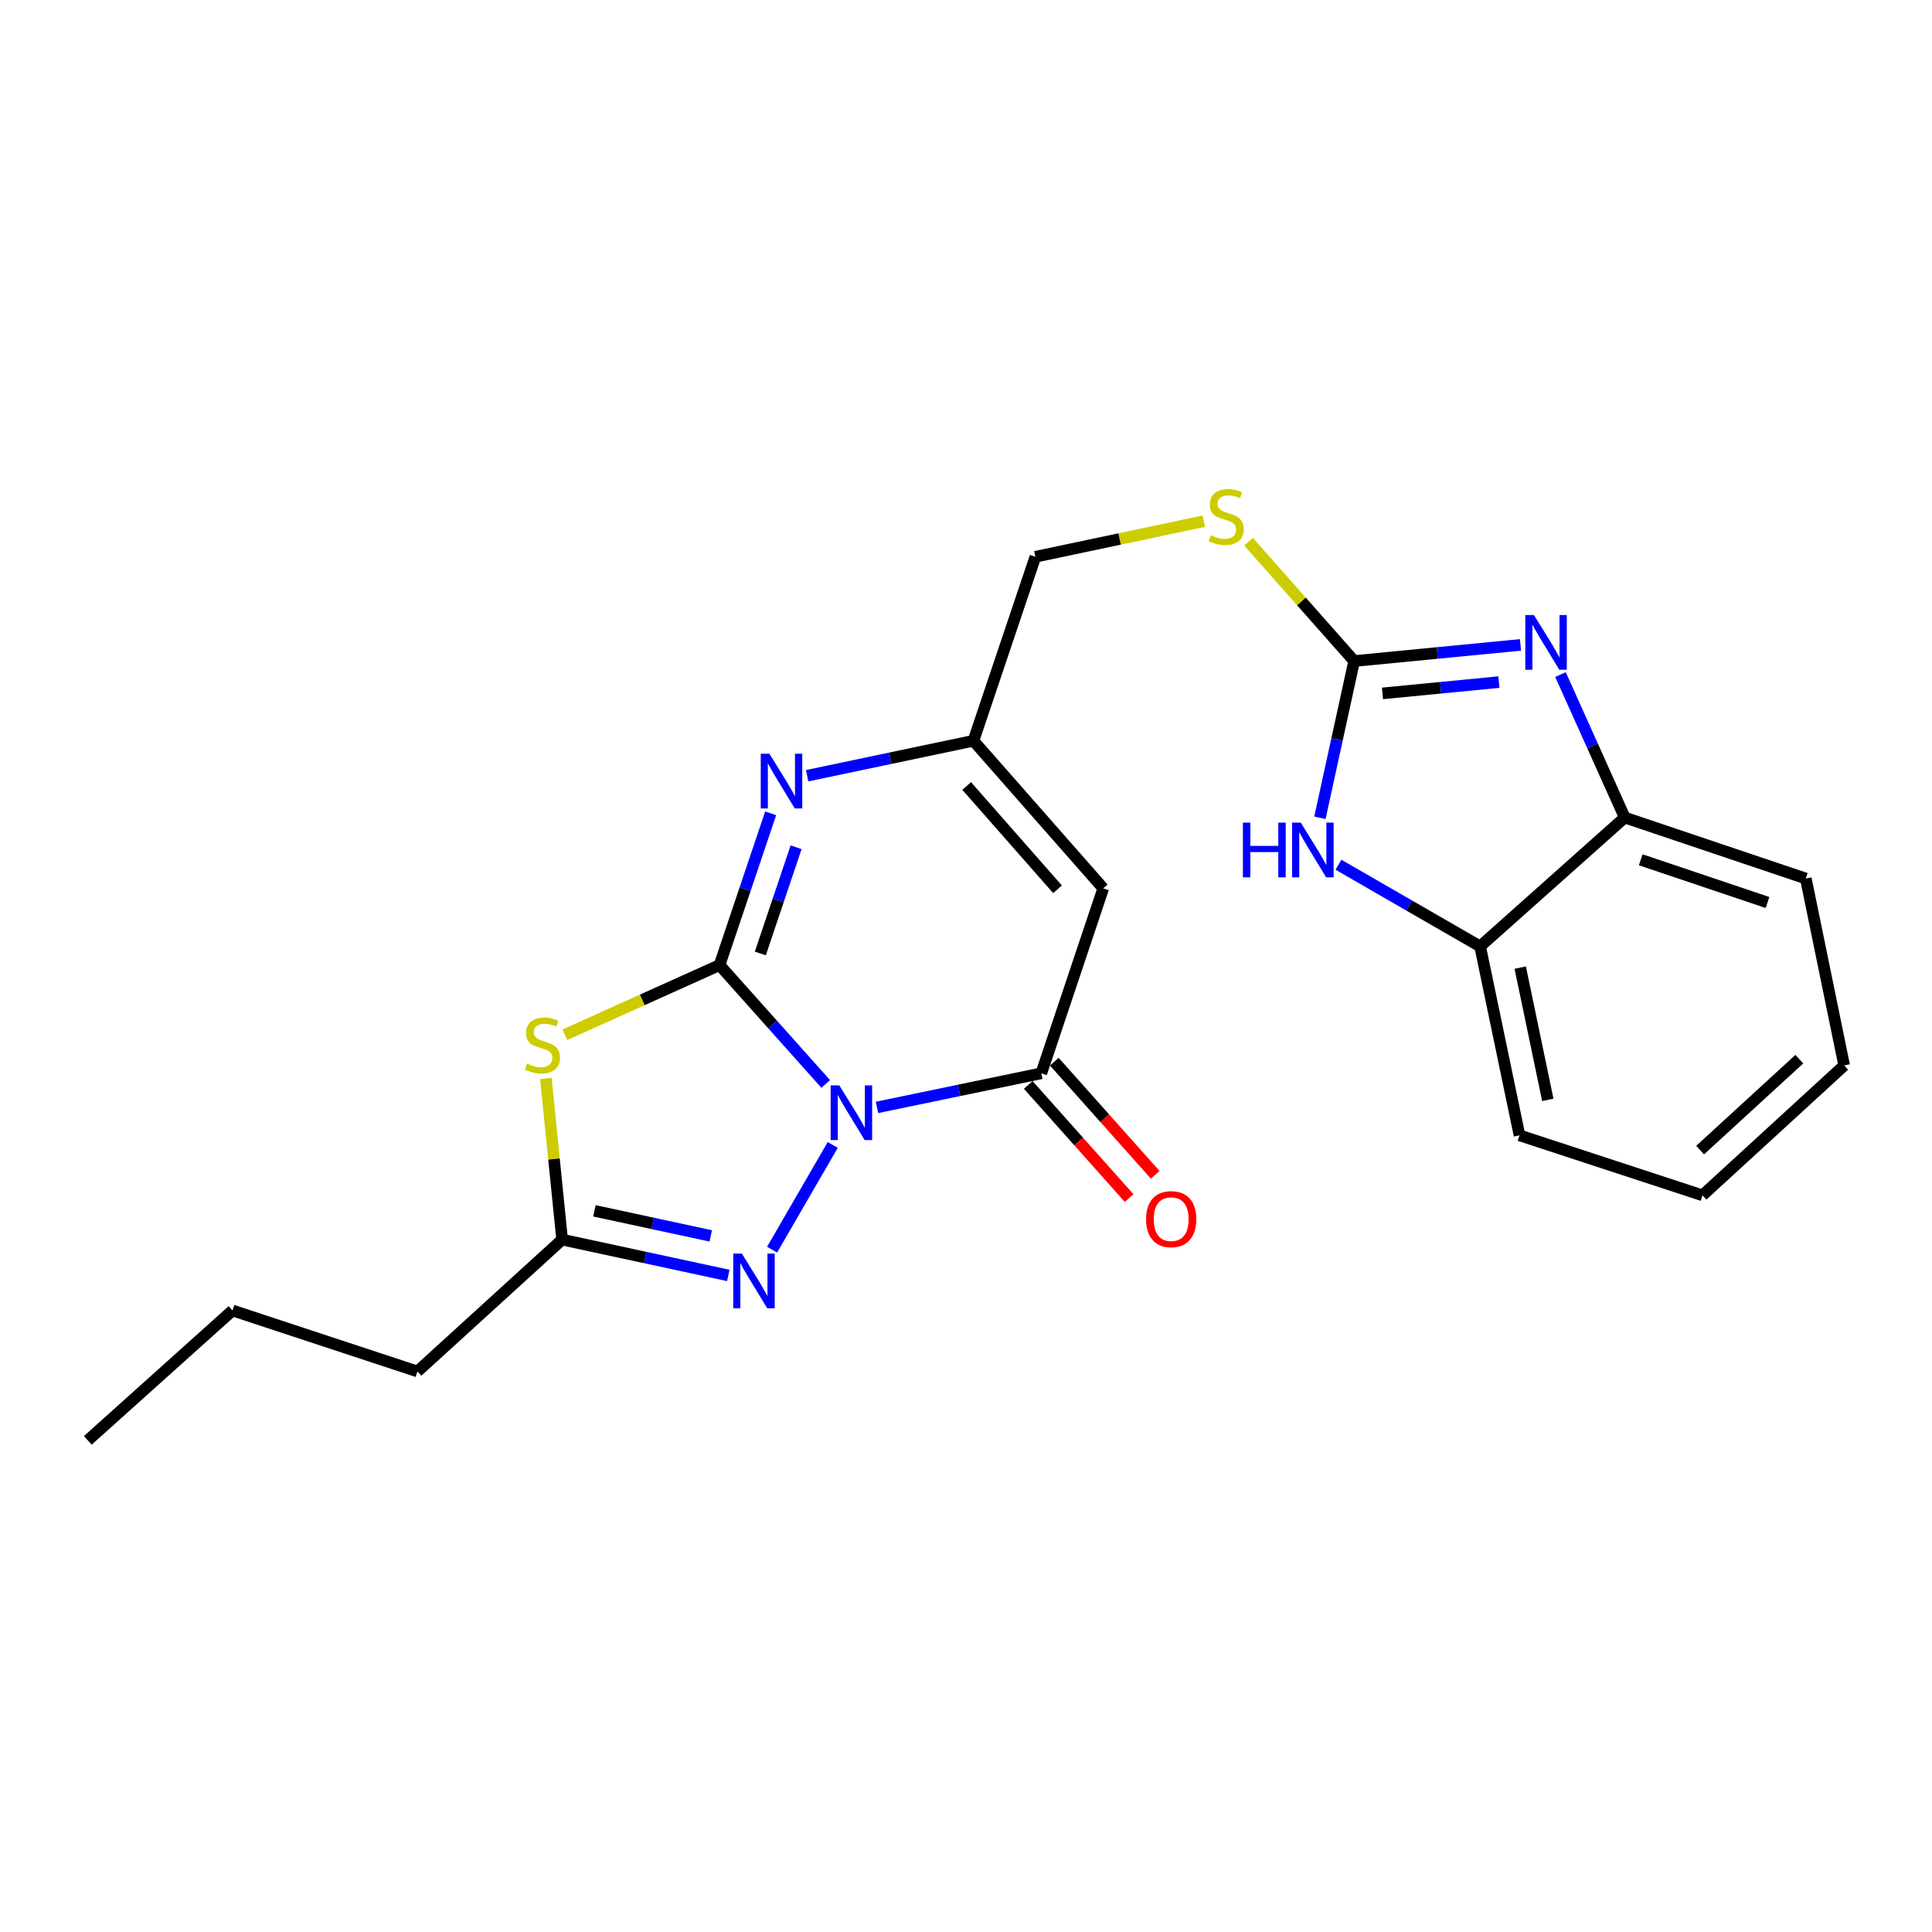 <?xml version='1.0' encoding='iso-8859-1'?>
<svg version='1.1' baseProfile='full'
              xmlns='http://www.w3.org/2000/svg'
                      xmlns:rdkit='http://www.rdkit.org/xml'
                      xmlns:xlink='http://www.w3.org/1999/xlink'
                  xml:space='preserve'
width='1000px' height='1000px' viewBox='0 0 1000 1000'>
<!-- END OF HEADER -->
<rect style='opacity:1.0;fill:#FFFFFF;stroke:none' width='1000' height='1000' x='0' y='0'> </rect>
<path class='bond-0' d='M 427.376,561.046 L 399.904,530.286' style='fill:none;fill-rule:evenodd;stroke:#0000FF;stroke-width:6px;stroke-linecap:butt;stroke-linejoin:miter;stroke-opacity:1' />
<path class='bond-0' d='M 399.904,530.286 L 372.432,499.525' style='fill:none;fill-rule:evenodd;stroke:#000000;stroke-width:6px;stroke-linecap:butt;stroke-linejoin:miter;stroke-opacity:1' />
<path class='bond-2' d='M 453.927,573.19 L 496.446,564.366' style='fill:none;fill-rule:evenodd;stroke:#0000FF;stroke-width:6px;stroke-linecap:butt;stroke-linejoin:miter;stroke-opacity:1' />
<path class='bond-2' d='M 496.446,564.366 L 538.966,555.542' style='fill:none;fill-rule:evenodd;stroke:#000000;stroke-width:6px;stroke-linecap:butt;stroke-linejoin:miter;stroke-opacity:1' />
<path class='bond-3' d='M 431.023,592.615 L 399.633,646.83' style='fill:none;fill-rule:evenodd;stroke:#0000FF;stroke-width:6px;stroke-linecap:butt;stroke-linejoin:miter;stroke-opacity:1' />
<path class='bond-1' d='M 372.432,499.525 L 332.401,517.558' style='fill:none;fill-rule:evenodd;stroke:#000000;stroke-width:6px;stroke-linecap:butt;stroke-linejoin:miter;stroke-opacity:1' />
<path class='bond-1' d='M 332.401,517.558 L 292.369,535.59' style='fill:none;fill-rule:evenodd;stroke:#CCCC00;stroke-width:6px;stroke-linecap:butt;stroke-linejoin:miter;stroke-opacity:1' />
<path class='bond-4' d='M 372.432,499.525 L 385.661,460.25' style='fill:none;fill-rule:evenodd;stroke:#000000;stroke-width:6px;stroke-linecap:butt;stroke-linejoin:miter;stroke-opacity:1' />
<path class='bond-4' d='M 385.661,460.25 L 398.89,420.974' style='fill:none;fill-rule:evenodd;stroke:#0000FF;stroke-width:6px;stroke-linecap:butt;stroke-linejoin:miter;stroke-opacity:1' />
<path class='bond-4' d='M 393.541,493.516 L 402.801,466.023' style='fill:none;fill-rule:evenodd;stroke:#000000;stroke-width:6px;stroke-linecap:butt;stroke-linejoin:miter;stroke-opacity:1' />
<path class='bond-4' d='M 402.801,466.023 L 412.061,438.529' style='fill:none;fill-rule:evenodd;stroke:#0000FF;stroke-width:6px;stroke-linecap:butt;stroke-linejoin:miter;stroke-opacity:1' />
<path class='bond-23' d='M 282.534,558.225 L 286.744,599.924' style='fill:none;fill-rule:evenodd;stroke:#CCCC00;stroke-width:6px;stroke-linecap:butt;stroke-linejoin:miter;stroke-opacity:1' />
<path class='bond-23' d='M 286.744,599.924 L 290.954,641.622' style='fill:none;fill-rule:evenodd;stroke:#000000;stroke-width:6px;stroke-linecap:butt;stroke-linejoin:miter;stroke-opacity:1' />
<path class='bond-6' d='M 538.966,555.542 L 571.038,459.816' style='fill:none;fill-rule:evenodd;stroke:#000000;stroke-width:6px;stroke-linecap:butt;stroke-linejoin:miter;stroke-opacity:1' />
<path class='bond-14' d='M 532.216,561.561 L 558.326,590.842' style='fill:none;fill-rule:evenodd;stroke:#000000;stroke-width:6px;stroke-linecap:butt;stroke-linejoin:miter;stroke-opacity:1' />
<path class='bond-14' d='M 558.326,590.842 L 584.435,620.124' style='fill:none;fill-rule:evenodd;stroke:#FF0000;stroke-width:6px;stroke-linecap:butt;stroke-linejoin:miter;stroke-opacity:1' />
<path class='bond-14' d='M 545.715,549.524 L 571.825,578.806' style='fill:none;fill-rule:evenodd;stroke:#000000;stroke-width:6px;stroke-linecap:butt;stroke-linejoin:miter;stroke-opacity:1' />
<path class='bond-14' d='M 571.825,578.806 L 597.935,608.087' style='fill:none;fill-rule:evenodd;stroke:#FF0000;stroke-width:6px;stroke-linecap:butt;stroke-linejoin:miter;stroke-opacity:1' />
<path class='bond-8' d='M 376.978,660.162 L 333.966,650.892' style='fill:none;fill-rule:evenodd;stroke:#0000FF;stroke-width:6px;stroke-linecap:butt;stroke-linejoin:miter;stroke-opacity:1' />
<path class='bond-8' d='M 333.966,650.892 L 290.954,641.622' style='fill:none;fill-rule:evenodd;stroke:#000000;stroke-width:6px;stroke-linecap:butt;stroke-linejoin:miter;stroke-opacity:1' />
<path class='bond-8' d='M 367.885,639.701 L 337.776,633.212' style='fill:none;fill-rule:evenodd;stroke:#0000FF;stroke-width:6px;stroke-linecap:butt;stroke-linejoin:miter;stroke-opacity:1' />
<path class='bond-8' d='M 337.776,633.212 L 307.668,626.723' style='fill:none;fill-rule:evenodd;stroke:#000000;stroke-width:6px;stroke-linecap:butt;stroke-linejoin:miter;stroke-opacity:1' />
<path class='bond-24' d='M 417.783,401.511 L 460.816,392.467' style='fill:none;fill-rule:evenodd;stroke:#0000FF;stroke-width:6px;stroke-linecap:butt;stroke-linejoin:miter;stroke-opacity:1' />
<path class='bond-24' d='M 460.816,392.467 L 503.848,383.422' style='fill:none;fill-rule:evenodd;stroke:#000000;stroke-width:6px;stroke-linecap:butt;stroke-linejoin:miter;stroke-opacity:1' />
<path class='bond-5' d='M 700.907,342.156 L 673.589,311.276' style='fill:none;fill-rule:evenodd;stroke:#000000;stroke-width:6px;stroke-linecap:butt;stroke-linejoin:miter;stroke-opacity:1' />
<path class='bond-5' d='M 673.589,311.276 L 646.27,280.397' style='fill:none;fill-rule:evenodd;stroke:#CCCC00;stroke-width:6px;stroke-linecap:butt;stroke-linejoin:miter;stroke-opacity:1' />
<path class='bond-7' d='M 700.907,342.156 L 743.951,337.975' style='fill:none;fill-rule:evenodd;stroke:#000000;stroke-width:6px;stroke-linecap:butt;stroke-linejoin:miter;stroke-opacity:1' />
<path class='bond-7' d='M 743.951,337.975 L 786.996,333.795' style='fill:none;fill-rule:evenodd;stroke:#0000FF;stroke-width:6px;stroke-linecap:butt;stroke-linejoin:miter;stroke-opacity:1' />
<path class='bond-7' d='M 715.569,358.903 L 745.7,355.977' style='fill:none;fill-rule:evenodd;stroke:#000000;stroke-width:6px;stroke-linecap:butt;stroke-linejoin:miter;stroke-opacity:1' />
<path class='bond-7' d='M 745.7,355.977 L 775.831,353.051' style='fill:none;fill-rule:evenodd;stroke:#0000FF;stroke-width:6px;stroke-linecap:butt;stroke-linejoin:miter;stroke-opacity:1' />
<path class='bond-9' d='M 700.907,342.156 L 692.046,382.722' style='fill:none;fill-rule:evenodd;stroke:#000000;stroke-width:6px;stroke-linecap:butt;stroke-linejoin:miter;stroke-opacity:1' />
<path class='bond-9' d='M 692.046,382.722 L 683.185,423.289' style='fill:none;fill-rule:evenodd;stroke:#0000FF;stroke-width:6px;stroke-linecap:butt;stroke-linejoin:miter;stroke-opacity:1' />
<path class='bond-10' d='M 571.038,459.816 L 503.848,383.422' style='fill:none;fill-rule:evenodd;stroke:#000000;stroke-width:6px;stroke-linecap:butt;stroke-linejoin:miter;stroke-opacity:1' />
<path class='bond-10' d='M 547.379,460.302 L 500.346,406.826' style='fill:none;fill-rule:evenodd;stroke:#000000;stroke-width:6px;stroke-linecap:butt;stroke-linejoin:miter;stroke-opacity:1' />
<path class='bond-11' d='M 807.708,349.154 L 824.331,386.153' style='fill:none;fill-rule:evenodd;stroke:#0000FF;stroke-width:6px;stroke-linecap:butt;stroke-linejoin:miter;stroke-opacity:1' />
<path class='bond-11' d='M 824.331,386.153 L 840.954,423.151' style='fill:none;fill-rule:evenodd;stroke:#000000;stroke-width:6px;stroke-linecap:butt;stroke-linejoin:miter;stroke-opacity:1' />
<path class='bond-16' d='M 290.954,641.622 L 216.067,709.867' style='fill:none;fill-rule:evenodd;stroke:#000000;stroke-width:6px;stroke-linecap:butt;stroke-linejoin:miter;stroke-opacity:1' />
<path class='bond-12' d='M 692.783,447.584 L 729.446,468.722' style='fill:none;fill-rule:evenodd;stroke:#0000FF;stroke-width:6px;stroke-linecap:butt;stroke-linejoin:miter;stroke-opacity:1' />
<path class='bond-12' d='M 729.446,468.722 L 766.108,489.859' style='fill:none;fill-rule:evenodd;stroke:#000000;stroke-width:6px;stroke-linecap:butt;stroke-linejoin:miter;stroke-opacity:1' />
<path class='bond-15' d='M 503.848,383.422 L 535.911,288.189' style='fill:none;fill-rule:evenodd;stroke:#000000;stroke-width:6px;stroke-linecap:butt;stroke-linejoin:miter;stroke-opacity:1' />
<path class='bond-17' d='M 840.954,423.151 L 934.691,454.732' style='fill:none;fill-rule:evenodd;stroke:#000000;stroke-width:6px;stroke-linecap:butt;stroke-linejoin:miter;stroke-opacity:1' />
<path class='bond-17' d='M 849.24,445.028 L 914.856,467.134' style='fill:none;fill-rule:evenodd;stroke:#000000;stroke-width:6px;stroke-linecap:butt;stroke-linejoin:miter;stroke-opacity:1' />
<path class='bond-25' d='M 840.954,423.151 L 766.108,489.859' style='fill:none;fill-rule:evenodd;stroke:#000000;stroke-width:6px;stroke-linecap:butt;stroke-linejoin:miter;stroke-opacity:1' />
<path class='bond-18' d='M 766.108,489.859 L 786.495,587.655' style='fill:none;fill-rule:evenodd;stroke:#000000;stroke-width:6px;stroke-linecap:butt;stroke-linejoin:miter;stroke-opacity:1' />
<path class='bond-18' d='M 786.871,500.838 L 801.142,569.295' style='fill:none;fill-rule:evenodd;stroke:#000000;stroke-width:6px;stroke-linecap:butt;stroke-linejoin:miter;stroke-opacity:1' />
<path class='bond-13' d='M 623.088,269.762 L 579.499,278.975' style='fill:none;fill-rule:evenodd;stroke:#CCCC00;stroke-width:6px;stroke-linecap:butt;stroke-linejoin:miter;stroke-opacity:1' />
<path class='bond-13' d='M 579.499,278.975 L 535.911,288.189' style='fill:none;fill-rule:evenodd;stroke:#000000;stroke-width:6px;stroke-linecap:butt;stroke-linejoin:miter;stroke-opacity:1' />
<path class='bond-19' d='M 216.067,709.867 L 120.341,678.297' style='fill:none;fill-rule:evenodd;stroke:#000000;stroke-width:6px;stroke-linecap:butt;stroke-linejoin:miter;stroke-opacity:1' />
<path class='bond-20' d='M 934.691,454.732 L 954.545,551.473' style='fill:none;fill-rule:evenodd;stroke:#000000;stroke-width:6px;stroke-linecap:butt;stroke-linejoin:miter;stroke-opacity:1' />
<path class='bond-21' d='M 786.495,587.655 L 881.206,618.703' style='fill:none;fill-rule:evenodd;stroke:#000000;stroke-width:6px;stroke-linecap:butt;stroke-linejoin:miter;stroke-opacity:1' />
<path class='bond-22' d='M 120.341,678.297 L 45.455,745.527' style='fill:none;fill-rule:evenodd;stroke:#000000;stroke-width:6px;stroke-linecap:butt;stroke-linejoin:miter;stroke-opacity:1' />
<path class='bond-26' d='M 954.545,551.473 L 881.206,618.703' style='fill:none;fill-rule:evenodd;stroke:#000000;stroke-width:6px;stroke-linecap:butt;stroke-linejoin:miter;stroke-opacity:1' />
<path class='bond-26' d='M 931.323,548.225 L 879.985,595.287' style='fill:none;fill-rule:evenodd;stroke:#000000;stroke-width:6px;stroke-linecap:butt;stroke-linejoin:miter;stroke-opacity:1' />
<path  class='atom-0' d='M 434.417 561.779
L 443.697 576.779
Q 444.617 578.259, 446.097 580.939
Q 447.577 583.619, 447.657 583.779
L 447.657 561.779
L 451.417 561.779
L 451.417 590.099
L 447.537 590.099
L 437.577 573.699
Q 436.417 571.779, 435.177 569.579
Q 433.977 567.379, 433.617 566.699
L 433.617 590.099
L 429.937 590.099
L 429.937 561.779
L 434.417 561.779
' fill='#0000FF'/>
<path  class='atom-2' d='M 272.776 550.532
Q 273.096 550.652, 274.416 551.212
Q 275.736 551.772, 277.176 552.132
Q 278.656 552.452, 280.096 552.452
Q 282.776 552.452, 284.336 551.172
Q 285.896 549.852, 285.896 547.572
Q 285.896 546.012, 285.096 545.052
Q 284.336 544.092, 283.136 543.572
Q 281.936 543.052, 279.936 542.452
Q 277.416 541.692, 275.896 540.972
Q 274.416 540.252, 273.336 538.732
Q 272.296 537.212, 272.296 534.652
Q 272.296 531.092, 274.696 528.892
Q 277.136 526.692, 281.936 526.692
Q 285.216 526.692, 288.936 528.252
L 288.016 531.332
Q 284.616 529.932, 282.056 529.932
Q 279.296 529.932, 277.776 531.092
Q 276.256 532.212, 276.296 534.172
Q 276.296 535.692, 277.056 536.612
Q 277.856 537.532, 278.976 538.052
Q 280.136 538.572, 282.056 539.172
Q 284.616 539.972, 286.136 540.772
Q 287.656 541.572, 288.736 543.212
Q 289.856 544.812, 289.856 547.572
Q 289.856 551.492, 287.216 553.612
Q 284.616 555.692, 280.256 555.692
Q 277.736 555.692, 275.816 555.132
Q 273.936 554.612, 271.696 553.692
L 272.776 550.532
' fill='#CCCC00'/>
<path  class='atom-4' d='M 383.997 648.864
L 393.277 663.864
Q 394.197 665.344, 395.677 668.024
Q 397.157 670.704, 397.237 670.864
L 397.237 648.864
L 400.997 648.864
L 400.997 677.184
L 397.117 677.184
L 387.157 660.784
Q 385.997 658.864, 384.757 656.664
Q 383.557 654.464, 383.197 653.784
L 383.197 677.184
L 379.517 677.184
L 379.517 648.864
L 383.997 648.864
' fill='#0000FF'/>
<path  class='atom-5' d='M 398.245 390.142
L 407.525 405.142
Q 408.445 406.622, 409.925 409.302
Q 411.405 411.982, 411.485 412.142
L 411.485 390.142
L 415.245 390.142
L 415.245 418.462
L 411.365 418.462
L 401.405 402.062
Q 400.245 400.142, 399.005 397.942
Q 397.805 395.742, 397.445 395.062
L 397.445 418.462
L 393.765 418.462
L 393.765 390.142
L 398.245 390.142
' fill='#0000FF'/>
<path  class='atom-8' d='M 793.97 318.35
L 803.25 333.35
Q 804.17 334.83, 805.65 337.51
Q 807.13 340.19, 807.21 340.35
L 807.21 318.35
L 810.97 318.35
L 810.97 346.67
L 807.09 346.67
L 797.13 330.27
Q 795.97 328.35, 794.73 326.15
Q 793.53 323.95, 793.17 323.27
L 793.17 346.67
L 789.49 346.67
L 789.49 318.35
L 793.97 318.35
' fill='#0000FF'/>
<path  class='atom-10' d='M 643.325 425.792
L 647.165 425.792
L 647.165 437.832
L 661.645 437.832
L 661.645 425.792
L 665.485 425.792
L 665.485 454.112
L 661.645 454.112
L 661.645 441.032
L 647.165 441.032
L 647.165 454.112
L 643.325 454.112
L 643.325 425.792
' fill='#0000FF'/>
<path  class='atom-10' d='M 673.285 425.792
L 682.565 440.792
Q 683.485 442.272, 684.965 444.952
Q 686.445 447.632, 686.525 447.792
L 686.525 425.792
L 690.285 425.792
L 690.285 454.112
L 686.405 454.112
L 676.445 437.712
Q 675.285 435.792, 674.045 433.592
Q 672.845 431.392, 672.485 430.712
L 672.485 454.112
L 668.805 454.112
L 668.805 425.792
L 673.285 425.792
' fill='#0000FF'/>
<path  class='atom-14' d='M 626.692 277.029
Q 627.012 277.149, 628.332 277.709
Q 629.652 278.269, 631.092 278.629
Q 632.572 278.949, 634.012 278.949
Q 636.692 278.949, 638.252 277.669
Q 639.812 276.349, 639.812 274.069
Q 639.812 272.509, 639.012 271.549
Q 638.252 270.589, 637.052 270.069
Q 635.852 269.549, 633.852 268.949
Q 631.332 268.189, 629.812 267.469
Q 628.332 266.749, 627.252 265.229
Q 626.212 263.709, 626.212 261.149
Q 626.212 257.589, 628.612 255.389
Q 631.052 253.189, 635.852 253.189
Q 639.132 253.189, 642.852 254.749
L 641.932 257.829
Q 638.532 256.429, 635.972 256.429
Q 633.212 256.429, 631.692 257.589
Q 630.172 258.709, 630.212 260.669
Q 630.212 262.189, 630.972 263.109
Q 631.772 264.029, 632.892 264.549
Q 634.052 265.069, 635.972 265.669
Q 638.532 266.469, 640.052 267.269
Q 641.572 268.069, 642.652 269.709
Q 643.772 271.309, 643.772 274.069
Q 643.772 277.989, 641.132 280.109
Q 638.532 282.189, 634.172 282.189
Q 631.652 282.189, 629.732 281.629
Q 627.852 281.109, 625.612 280.189
L 626.692 277.029
' fill='#CCCC00'/>
<path  class='atom-15' d='M 593.206 631.031
Q 593.206 624.231, 596.566 620.431
Q 599.926 616.631, 606.206 616.631
Q 612.486 616.631, 615.846 620.431
Q 619.206 624.231, 619.206 631.031
Q 619.206 637.911, 615.806 641.831
Q 612.406 645.711, 606.206 645.711
Q 599.966 645.711, 596.566 641.831
Q 593.206 637.951, 593.206 631.031
M 606.206 642.511
Q 610.526 642.511, 612.846 639.631
Q 615.206 636.711, 615.206 631.031
Q 615.206 625.471, 612.846 622.671
Q 610.526 619.831, 606.206 619.831
Q 601.886 619.831, 599.526 622.631
Q 597.206 625.431, 597.206 631.031
Q 597.206 636.751, 599.526 639.631
Q 601.886 642.511, 606.206 642.511
' fill='#FF0000'/>
</svg>
